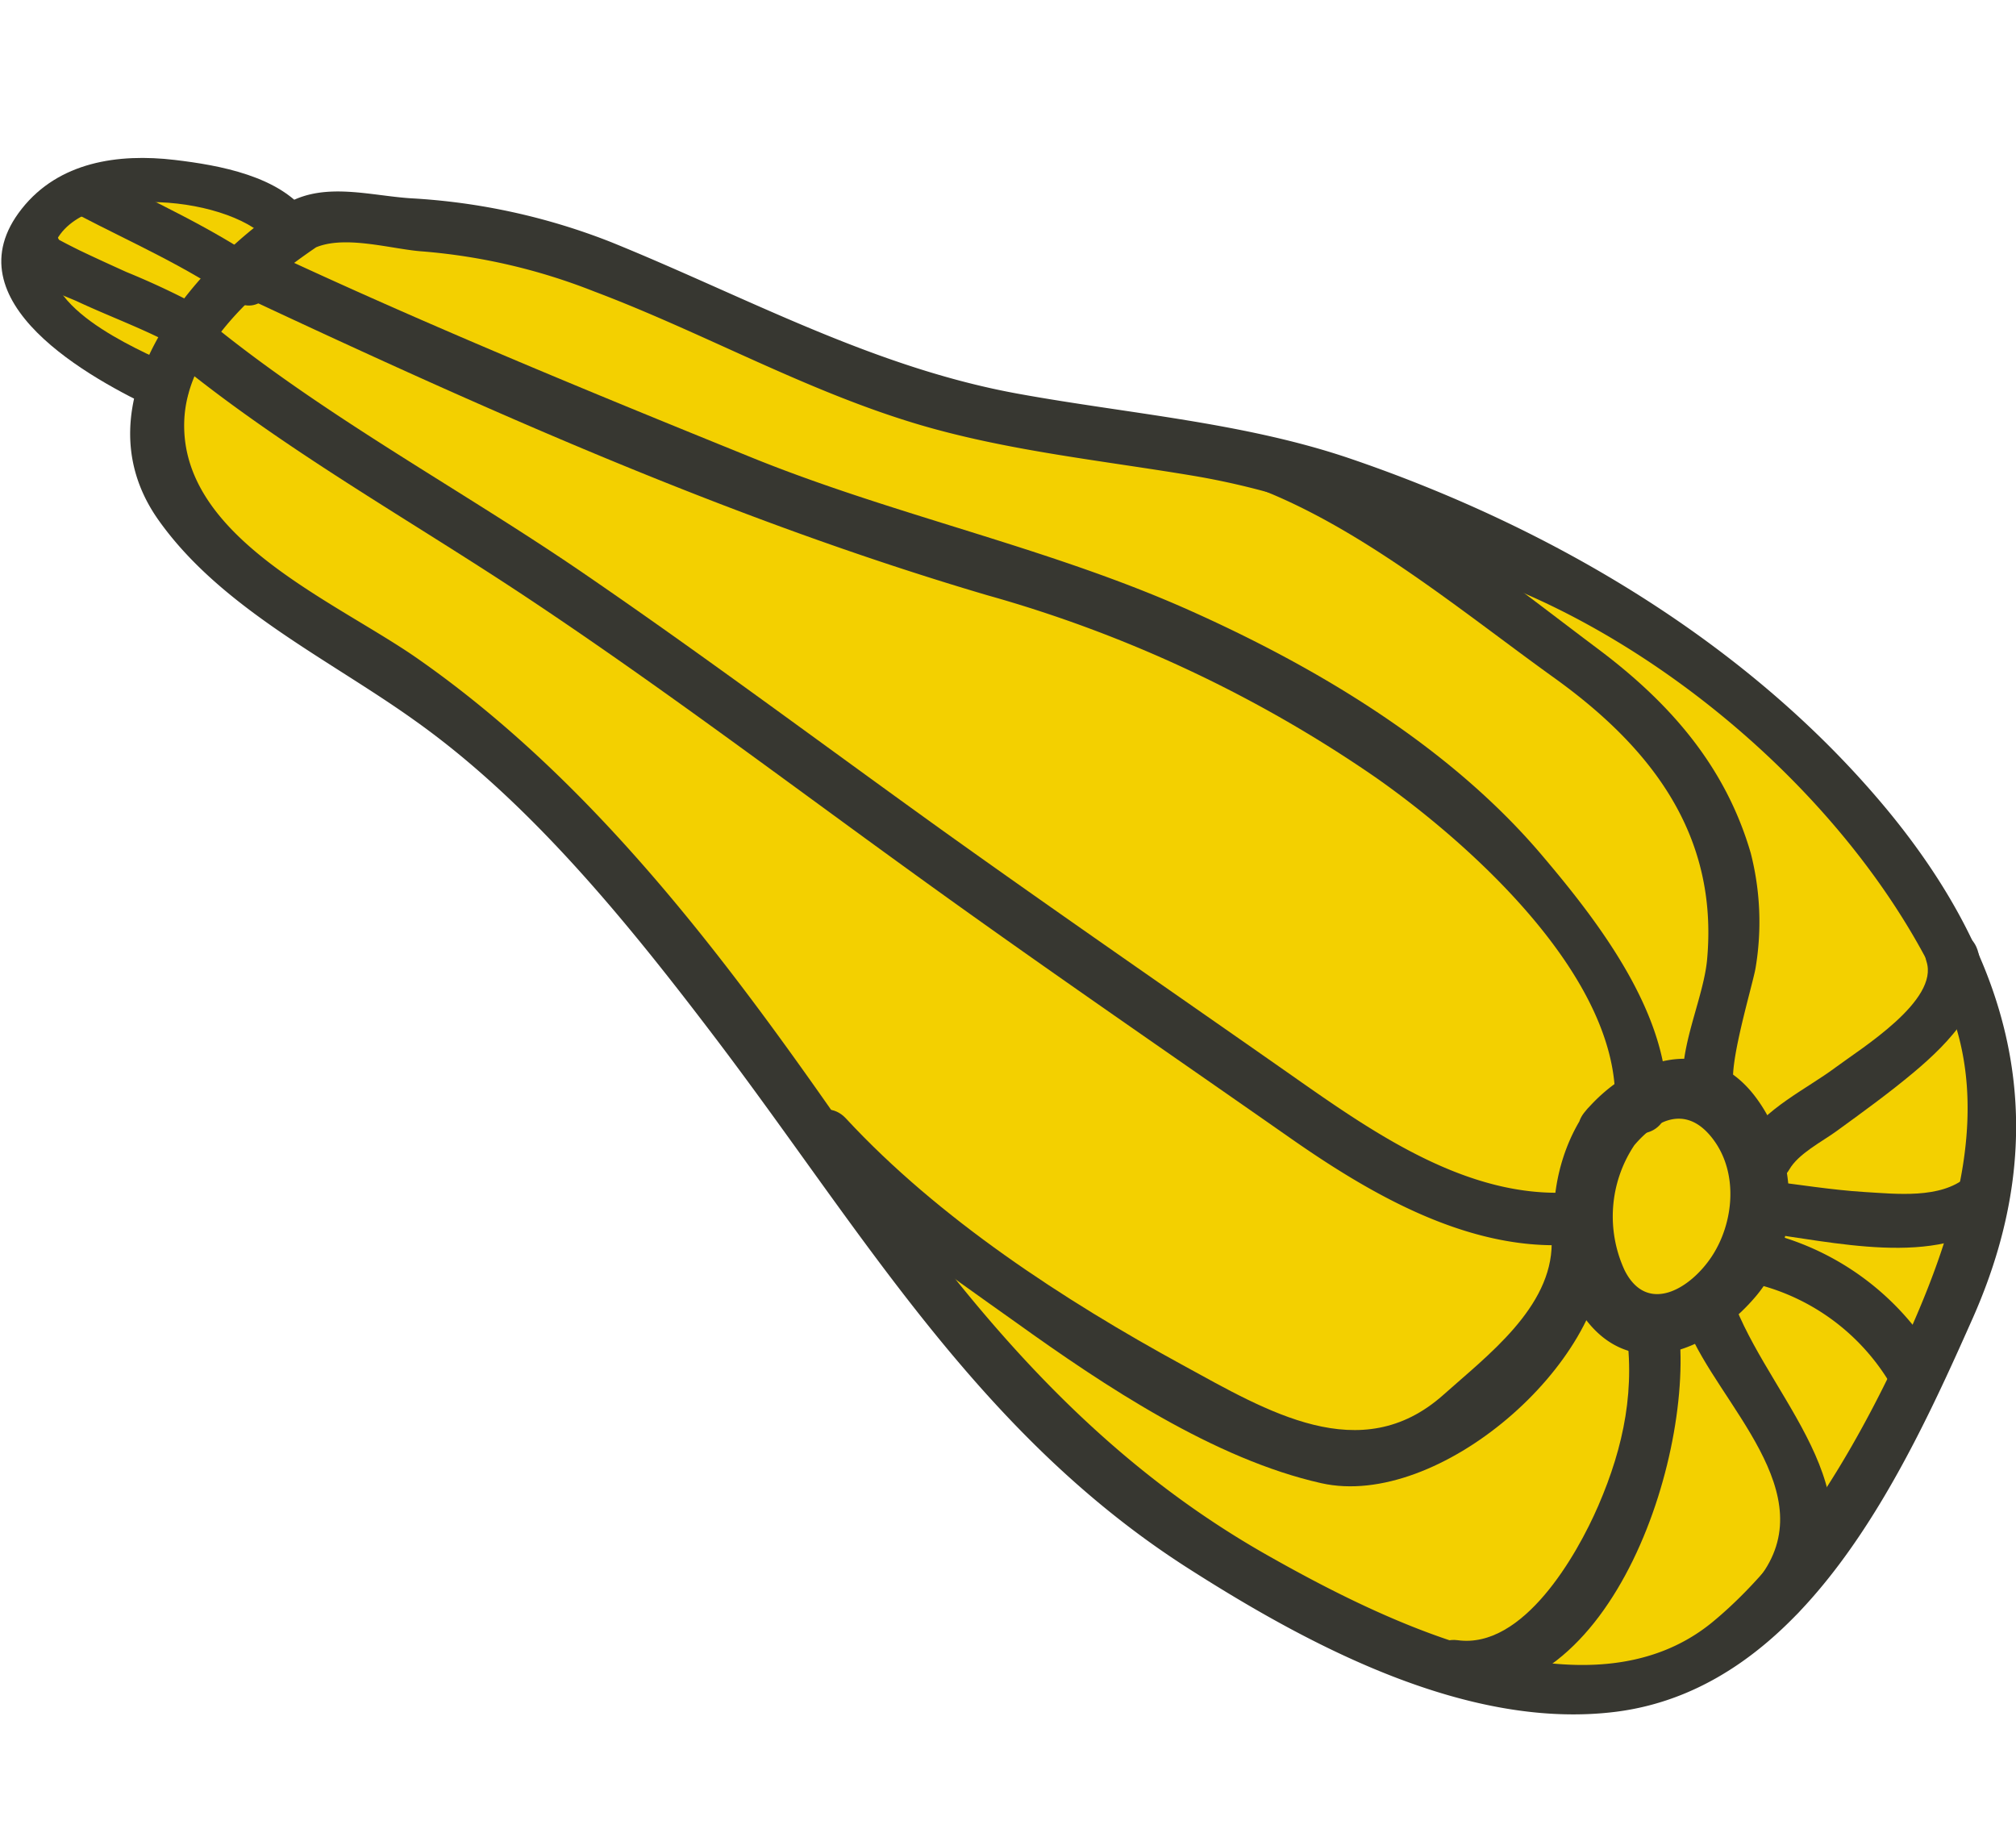 <svg xmlns="http://www.w3.org/2000/svg" viewBox="0 0 165 150"><defs><style>.cls-1{fill:#f3d000;}.cls-2{fill:#373731;}</style></defs><title>Updated Ingredients and Botanicals</title><g id="Icons"><path class="cls-1" d="M1.37,20.9s-2.64,3.22,12.61,11c-1.7,5.95-.39,12.37,13.65,21s30,26.2,44,47.58c12.87,16,31.62,39.85,65.12,36.59,8-4.09,27.35-28.36,25.66-43.4-.91-13.6-8.92-28.59-21.05-37.44S107.61,38,99.62,36.64s-23.5-3.73-37.24-9.53-31.93-12.94-37.8-8.82C17.06,15.6,5.87,11.11,1.37,20.9Z"/><path class="cls-2" d="M25.24,17.6c-2.29-3.2-7.31-4.08-10.93-4.51-4.65-.55-9.5.16-12.53,4-6,7.58,5.64,13.93,11.13,16.48,2.24,1,3.63-2.52,1.41-3.55-3.32-1.54-11.8-5.09-9.9-9.93,2.1-5.34,15-4.07,17.85-.07,1.43,2,4.41-.4,3-2.4Z"/><path class="cls-2" d="M23.21,16.86C15.57,22,6.29,33,12.92,42.49c5.1,7.26,14,11.45,21,16.46,9.5,6.73,17.48,16.6,24.49,25.82,12.12,15.94,21.65,32.67,39,43.69,9.85,6.28,22.79,13.18,34.9,11.63,15.43-2,23.52-19.53,29.16-32.23,6.84-15.45,3.37-29-7-41.57-11.28-13.62-27.44-23.13-44-28.77-8.66-2.94-18.06-3.65-27-5.27C71.5,30.11,61.08,24.3,50,19.81a52.59,52.59,0,0,0-16.35-3.58c-3.31-.21-6.93-1.32-10,.33-2.43,1.3-.58,5.16,1.86,3.85s6.51,0,9.11.17a48.83,48.83,0,0,1,14,3.27c9,3.39,17.42,8.2,26.73,10.94,7.23,2.12,14.85,2.9,22.26,4.14,10.05,1.68,18.22,5.7,27.42,9.75,14.05,6.19,27.91,18.88,34.18,33,3.9,8.78.9,18.66-2.79,27s-9.22,18.26-16.23,24.05c-10.15,8.39-27-.09-36.47-5.45-14.87-8.42-24.88-20.87-34.48-34.7C59.38,78.38,48.58,64,34.32,54c-6.69-4.73-19.58-9.89-19.24-19.54.21-6.06,6.32-11.2,10.91-14.3,2.29-1.54-.52-4.78-2.78-3.26Z"/><path class="cls-2" d="M129.76,91c-3.2,4.66-3.55,11.61-.39,16.4,3.94,6,10.53,3.2,14.34-1.31s3.42-11.68,0-16.27c-4-5.36-10.31-3.2-14,1.18-2,2.41,2,5.18,4,2.79s4.46-3.3,6.53-.51,1.64,6.83-.12,9.52-5.31,4.82-7.15,1.17a10.51,10.51,0,0,1,.75-10.18c1.77-2.57-2.19-5.36-4-2.79Z"/><path class="cls-2" d="M128.07,100.88l.18.24,1.5-3.65c-9,1.16-17.18-4.65-24.18-9.56-9.51-6.66-19.08-13.25-28.51-20-9.75-7-19.39-14.21-29.31-21S27,34.32,17.58,26.73c-2.13-1.72-5.19,1.29-3,3C23.54,37,33.67,42.61,43.27,49c10.78,7.17,21.14,15,31.62,22.57,10.1,7.31,20.4,14.36,30.61,21.5,6.94,4.86,15.46,9.81,24.29,8.68a2.17,2.17,0,0,0,1.5-3.65l-.18-.24c-1.68-2.19-4.69.86-3,3Z"/><path class="cls-2" d="M127,101.74c0,5.28-5.29,9.22-8.88,12.43-6.75,6-14.44,1.31-21.29-2.43-9.75-5.32-20-12-27.6-20.21-1.93-2.07-5.19.71-3.25,2.78,5.18,5.56,11,9.53,17.17,13.92,7.23,5.19,16.25,11.2,25,13.16,9.58,2.15,23.27-9.79,23.2-19.31,0-2.79-4.35-3.16-4.33-.34Z"/><path class="cls-2" d="M133,108.24c.91,5.29-.08,10.12-2.19,15-1.77,4.09-6.15,11.73-11.5,11-2.73-.37-3.55,3.83-.81,4.2,13.6,1.82,20.53-20.27,18.78-30.56-.46-2.7-4.74-2.39-4.27.34Z"/><path class="cls-2" d="M138.12,108.68c2.52,6.23,11.26,13.55,5.83,20.5-1.7,2.18,1.7,4.77,3.4,2.6,7-9-2-16.68-5.29-24.78-1-2.56-5-.88-3.94,1.68Z"/><path class="cls-2" d="M144.29,105.24A17.76,17.76,0,0,1,155,113.75c1.4,2.38,5.07.18,3.67-2.21a22.23,22.23,0,0,0-13.31-10.45c-2.64-.81-3.66,3.35-1,4.15Z"/><path class="cls-2" d="M144,100.87c5.85.68,14.58,3,19.61-1.19,2.12-1.78-.57-5.11-2.69-3.33s-5.73,1.36-8.28,1.21c-2.76-.17-5.49-.63-8.23-.95s-3.14,3.95-.4,4.26Z"/><path class="cls-2" d="M146.45,95.71c.74-1.29,2.67-2.27,3.84-3.12,2.16-1.57,4.32-3.13,6.37-4.85,2.75-2.31,6.51-6,5.19-10-.86-2.59-5.05-1.69-4.18.94,1.06,3.2-5.36,7.13-7.45,8.69-2.3,1.72-5.89,3.41-7.36,6-1.37,2.39,2.22,4.73,3.59,2.34Z"/><path class="cls-2" d="M142.08,89.19c-1-.87,1.4-8.64,1.61-10a22.72,22.72,0,0,0-.4-9.37c-2.08-7.14-6.65-12.33-12.53-16.73-8-6-17.34-13.61-26.8-17.05-2.43-.88-4.17,2.77-1.71,3.67,8.94,3.25,17.32,10.29,25,15.8,7.9,5.69,13.39,12.8,12.47,23-.39,4.35-4.12,10.41-.25,13.83,2,1.73,4.58-1.35,2.63-3.08Z"/><path class="cls-2" d="M134.34,92.77l.38-.06a2.16,2.16,0,0,0,1.7-2c.34-7.59-5.59-15.25-10.14-20.62-7.59-9-18.56-15.54-29.2-20.26-11.45-5.07-23.94-7.67-35.57-12.39C48.09,32,34.74,26.52,21.63,20.38c-2.43-1.14-4.77,2.45-2.3,3.6,19.9,9.33,40.33,18.51,61.49,24.74a106.66,106.66,0,0,1,31.76,14.9c7.65,5.36,20.08,16.4,19.6,26.93l1.7-2-.38.06c-2.72.41-1.85,4.55.85,4.14Z"/><path class="cls-2" d="M1.11,20.22C.47,22.56,4.82,24,6.28,24.65c2.92,1.37,6.07,2.47,8.86,4.11,2.13,1.25,3.64-2.27,1.54-3.5a64.46,64.46,0,0,0-6.34-3c-1.3-.59-2.6-1.18-3.89-1.8-.5-.25-1-.5-1.5-.77-1.15-.62.31-.33-.07,1.07.64-2.38-3.14-2.93-3.77-.59Z"/><path class="cls-2" d="M6.4,17.58c4.35,2.27,8.86,4.23,12.88,7.06,2,1.42,4.31-1.63,2.3-3.05-4.3-3-9.13-5.13-13.77-7.56-2.18-1.14-3.56,2.43-1.4,3.55Z"/></g></svg>